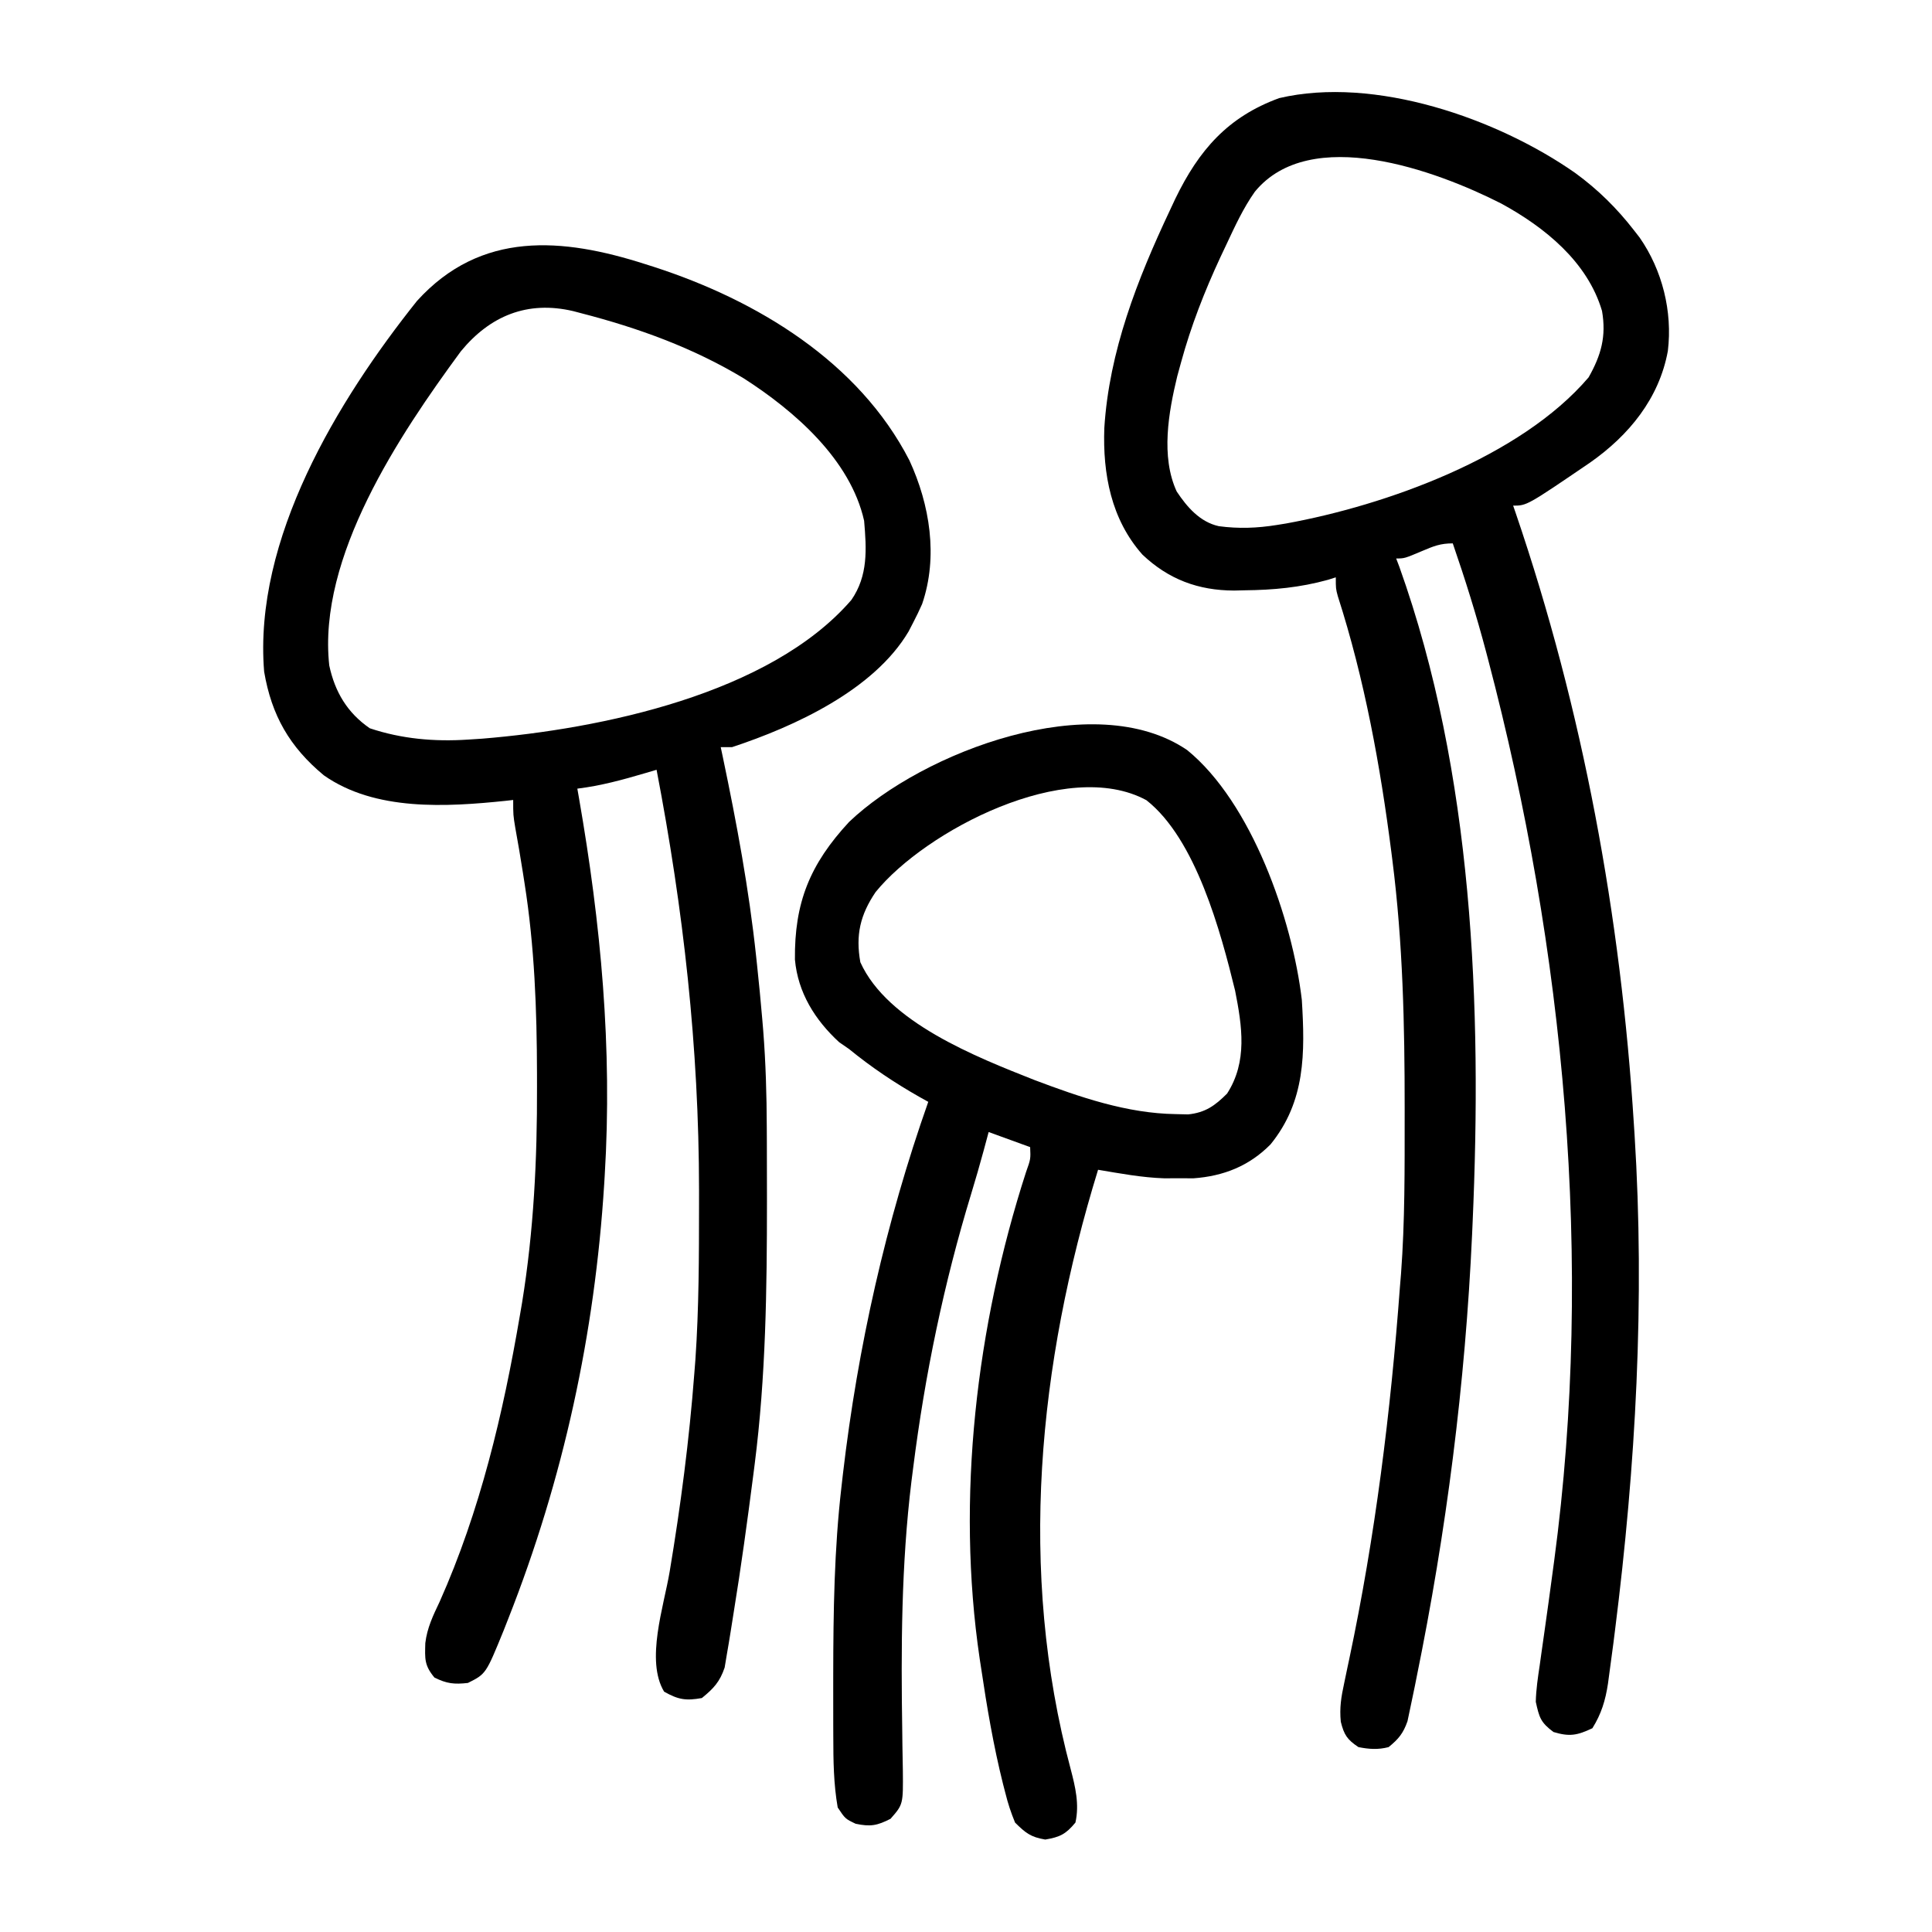 <?xml version="1.0" encoding="UTF-8"?>
<svg xmlns="http://www.w3.org/2000/svg" version="1.1" width="512" height="512">
  <path d="M0 0 C5.957 4.353 10.967 9.284 15.5 15.125 C16 15.768 16.5 16.411 17.016 17.074 C23.04 25.73 25.76 36.691 24.5 47.125 C22.202 59.714 14.198 69.482 3.898 76.707 C-12.87 88.125 -12.87 88.125 -16.5 88.125 C-16.28 88.764 -16.059 89.402 -15.833 90.061 C2.013 142.357 12.042 197.014 15.5 252.125 C15.558 253.007 15.616 253.889 15.675 254.797 C18.439 298.679 16.001 342.565 10.5 386.125 C10.359 387.251 10.218 388.378 10.073 389.538 C9.712 392.362 9.333 395.181 8.938 398 C8.835 398.766 8.733 399.531 8.627 400.32 C7.96 404.735 6.872 408.327 4.5 412.125 C0.473 414.024 -1.533 414.417 -5.812 413.125 C-9.228 410.583 -9.588 409.268 -10.5 405.125 C-10.422 401.838 -9.945 398.639 -9.453 395.391 C-9.322 394.448 -9.192 393.506 -9.057 392.536 C-8.777 390.523 -8.491 388.511 -8.2 386.5 C-7.445 381.26 -6.741 376.013 -6.035 370.766 C-5.896 369.74 -5.758 368.714 -5.615 367.656 C4.957 288.671 -2.893 205.789 -23.125 128.938 C-23.307 128.245 -23.489 127.552 -23.677 126.838 C-26.247 117.129 -29.226 107.619 -32.5 98.125 C-35.782 98.125 -37.564 98.853 -40.562 100.125 C-45.292 102.125 -45.292 102.125 -47.5 102.125 C-47.22 102.86 -46.941 103.595 -46.652 104.352 C-27.099 159.052 -24.713 220.928 -27.25 278.312 C-27.293 279.283 -27.336 280.254 -27.38 281.254 C-29.182 320.804 -34.199 360.023 -42.125 398.812 C-42.265 399.519 -42.405 400.226 -42.549 400.954 C-42.946 402.935 -43.367 404.911 -43.789 406.887 C-44.023 408 -44.257 409.113 -44.499 410.26 C-45.625 413.483 -46.871 414.985 -49.5 417.125 C-52.245 417.854 -54.724 417.684 -57.5 417.125 C-60.487 415.134 -61.311 413.884 -62.174 410.411 C-62.544 406.681 -62.07 403.838 -61.277 400.176 C-60.986 398.778 -60.694 397.381 -60.403 395.984 C-60.246 395.246 -60.089 394.508 -59.926 393.747 C-53.049 361.253 -48.943 328.233 -46.5 295.125 C-46.406 293.988 -46.311 292.85 -46.214 291.678 C-45.174 277.766 -45.254 263.819 -45.25 249.875 C-45.25 249.199 -45.249 248.523 -45.249 247.826 C-45.241 225.803 -45.718 203.994 -48.5 182.125 C-48.585 181.453 -48.67 180.782 -48.757 180.09 C-51.678 157.207 -55.882 134.121 -62.962 112.126 C-63.5 110.125 -63.5 110.125 -63.5 107.125 C-64.183 107.342 -64.866 107.558 -65.57 107.781 C-72.995 109.832 -80.007 110.48 -87.688 110.562 C-88.601 110.584 -89.514 110.606 -90.456 110.629 C-99.941 110.602 -107.833 107.666 -114.75 101.098 C-123.039 91.754 -125.282 79.726 -124.844 67.551 C-123.564 47.21 -116.097 28.176 -107.5 9.938 C-107.014 8.898 -106.528 7.859 -106.027 6.788 C-99.771 -6.105 -92.148 -14.888 -78.5 -19.875 C-53.19 -25.799 -20.689 -14.499 0 0 Z M-84.941 4.919 C-88.031 9.29 -90.235 14.103 -92.5 18.938 C-93.023 20.044 -93.547 21.15 -94.086 22.29 C-98.302 31.369 -101.859 40.47 -104.5 50.125 C-104.836 51.353 -105.173 52.582 -105.52 53.848 C-107.821 63.337 -109.925 75.136 -105.664 84.375 C-102.914 88.51 -99.518 92.454 -94.514 93.566 C-89.255 94.274 -84.349 94.092 -79.125 93.25 C-77.933 93.058 -77.933 93.058 -76.717 92.862 C-50.339 88.076 -14.568 75.326 3.5 54.125 C6.839 48.216 8.214 43.259 7.051 36.523 C3.206 23.507 -8.102 14.371 -19.62 8.082 C-36.982 -0.753 -70.265 -12.927 -84.941 4.919 Z " fill="#000000" transform="translate(417.5,45.875)"></path>
  <path d="M0 0 C0.793 0.252 1.587 0.503 2.404 0.763 C29.625 9.596 56.569 25.867 70 52 C75.415 63.748 77.669 77.518 73.375 90.062 C72.638 91.733 71.847 93.382 71 95 C70.599 95.775 70.198 96.549 69.785 97.348 C60.608 112.855 39.591 122.527 23 128 C22.01 128 21.02 128 20 128 C20.191 128.902 20.382 129.804 20.579 130.733 C24.238 148.207 27.482 165.613 29.375 183.375 C29.454 184.112 29.533 184.85 29.614 185.61 C30.12 190.403 30.599 195.197 31 200 C31.086 201.022 31.172 202.043 31.26 203.096 C31.929 211.647 32.174 220.147 32.203 228.723 C32.21 230.104 32.217 231.485 32.225 232.866 C32.244 237.265 32.249 241.664 32.25 246.062 C32.25 247.189 32.25 247.189 32.251 248.338 C32.252 271.672 31.955 294.822 29 318 C28.837 319.284 28.837 319.284 28.67 320.594 C27.076 333.001 25.38 345.399 23.366 357.746 C23.124 359.237 22.887 360.73 22.657 362.223 C22.334 364.291 21.984 366.352 21.625 368.414 C21.335 370.15 21.335 370.15 21.039 371.92 C19.758 375.716 18.089 377.489 15 380 C10.739 380.761 8.769 380.433 5 378.312 C0.024 370.07 4.908 355.78 6.469 346.492 C9.385 329.047 11.657 311.642 13 294 C13.094 292.795 13.189 291.589 13.286 290.347 C14.229 276.641 14.243 262.922 14.25 249.188 C14.251 247.904 14.251 246.62 14.252 245.297 C14.221 207.475 10.12 171.13 3 134 C1.993 134.297 0.987 134.594 -0.051 134.901 C-6.045 136.67 -11.799 138.242 -18 139 C-17.789 140.206 -17.789 140.206 -17.573 141.437 C-11.757 174.825 -8.678 207.679 -10.75 241.625 C-10.793 242.331 -10.836 243.038 -10.88 243.766 C-13.362 283.497 -21.697 321.948 -36.312 359 C-36.721 360.039 -37.129 361.077 -37.55 362.147 C-42.224 373.612 -42.224 373.612 -47 376 C-50.617 376.402 -52.598 376.201 -55.875 374.562 C-58.591 371.288 -58.394 369.555 -58.29 365.437 C-57.812 361.422 -56.227 358.121 -54.5 354.5 C-43.764 330.444 -37.663 304.635 -33.25 278.75 C-32.952 277.013 -32.952 277.013 -32.648 275.241 C-29.551 256.172 -28.625 237.238 -28.688 217.938 C-28.689 216.822 -28.69 215.706 -28.691 214.556 C-28.726 197.516 -29.335 180.857 -32 164 C-32.144 163.075 -32.288 162.149 -32.437 161.196 C-33.063 157.236 -33.723 153.286 -34.449 149.344 C-35 146 -35 146 -35 142 C-35.632 142.072 -36.263 142.144 -36.914 142.219 C-52.651 143.851 -71.581 145.028 -85.184 135.465 C-94.267 127.926 -99.029 119.585 -101 108 C-103.868 72.876 -81.531 36.122 -60.488 9.742 C-43.534 -8.942 -21.916 -7.026 0 0 Z M-48.879 23.113 C-65.128 45.227 -86.863 77.575 -83.746 106.344 C-82.243 113.384 -78.947 118.913 -73 123 C-64.528 125.835 -55.864 126.582 -47 126 C-45.746 125.919 -44.491 125.838 -43.199 125.754 C-11.865 123.192 33.072 113.964 54.625 88.992 C59.077 82.542 58.646 75.556 58 68 C54.357 51.766 39.569 38.926 26.152 30.3 C12.683 22.164 -1.827 16.921 -17 13 C-17.688 12.819 -18.376 12.638 -19.085 12.451 C-31.236 9.589 -41.145 13.699 -48.879 23.113 Z " fill="#000000" transform="translate(171,70)"></path>
  <path d="M0 0 C17.079 13.896 27.881 44.837 30.391 66.223 C31.246 80.273 31.381 93.083 22.09 104.504 C16.443 110.216 9.657 112.919 1.664 113.488 C0.378 113.483 -0.909 113.478 -2.234 113.473 C-4.141 113.48 -4.141 113.48 -6.086 113.488 C-11.987 113.293 -17.797 112.2 -23.609 111.223 C-39.453 162.647 -44.933 217.472 -30.859 270.098 C-29.63 274.781 -28.53 279.408 -29.609 284.223 C-32.154 287.291 -33.699 288.071 -37.609 288.723 C-41.452 288.082 -42.847 286.968 -45.609 284.223 C-46.707 281.543 -47.488 279.192 -48.172 276.41 C-48.375 275.628 -48.579 274.845 -48.788 274.039 C-51.332 263.88 -53.077 253.576 -54.609 243.223 C-54.729 242.444 -54.849 241.665 -54.973 240.862 C-61.277 198.273 -55.865 152.566 -42.711 111.871 C-41.465 108.379 -41.465 108.379 -41.609 105.223 C-45.239 103.903 -48.869 102.583 -52.609 101.223 C-53.036 102.812 -53.463 104.401 -53.902 106.039 C-54.954 109.899 -56.052 113.737 -57.223 117.562 C-64.474 141.329 -69.501 165.572 -72.609 190.223 C-72.76 191.402 -72.911 192.582 -73.067 193.798 C-75.769 215.966 -75.849 237.994 -75.499 260.308 C-75.486 261.455 -75.473 262.602 -75.46 263.784 C-75.435 265.954 -75.398 268.123 -75.346 270.291 C-75.254 279.401 -75.254 279.401 -78.609 283.223 C-82.162 285.038 -83.941 285.364 -87.859 284.535 C-90.609 283.223 -90.609 283.223 -92.609 280.223 C-93.703 273.971 -93.769 267.787 -93.777 261.453 C-93.782 260.428 -93.786 259.402 -93.79 258.345 C-93.8 255.033 -93.8 251.722 -93.797 248.41 C-93.796 247.28 -93.796 246.15 -93.795 244.986 C-93.771 228.316 -93.537 211.8 -91.609 195.223 C-91.48 194.088 -91.352 192.954 -91.219 191.785 C-87.279 158.192 -79.863 125.128 -68.609 93.223 C-69.371 92.799 -70.133 92.374 -70.918 91.938 C-77.601 88.141 -83.661 84.075 -89.609 79.223 C-90.476 78.625 -91.342 78.026 -92.234 77.41 C-98.651 71.5 -103.15 64.278 -103.945 55.523 C-104.093 40.437 -100.002 30.278 -89.582 19.035 C-70.124 0.483 -24.706 -16.828 0 0 Z M-82.57 37.637 C-86.641 43.657 -87.898 49.026 -86.609 56.223 C-79.415 72.175 -55.77 81.383 -40.477 87.434 C-28.482 91.962 -15.96 96.29 -3.047 96.473 C-1.952 96.498 -0.858 96.524 0.27 96.551 C4.841 96.07 7.38 94.233 10.578 91.035 C16.026 82.582 14.567 73.192 12.707 63.754 C8.903 48.202 2.32 23.601 -10.797 13.285 C-31.972 1.794 -69.394 21.415 -82.57 37.637 Z " fill="#000000" transform="translate(314.609,198.777)"></path>
</svg>
